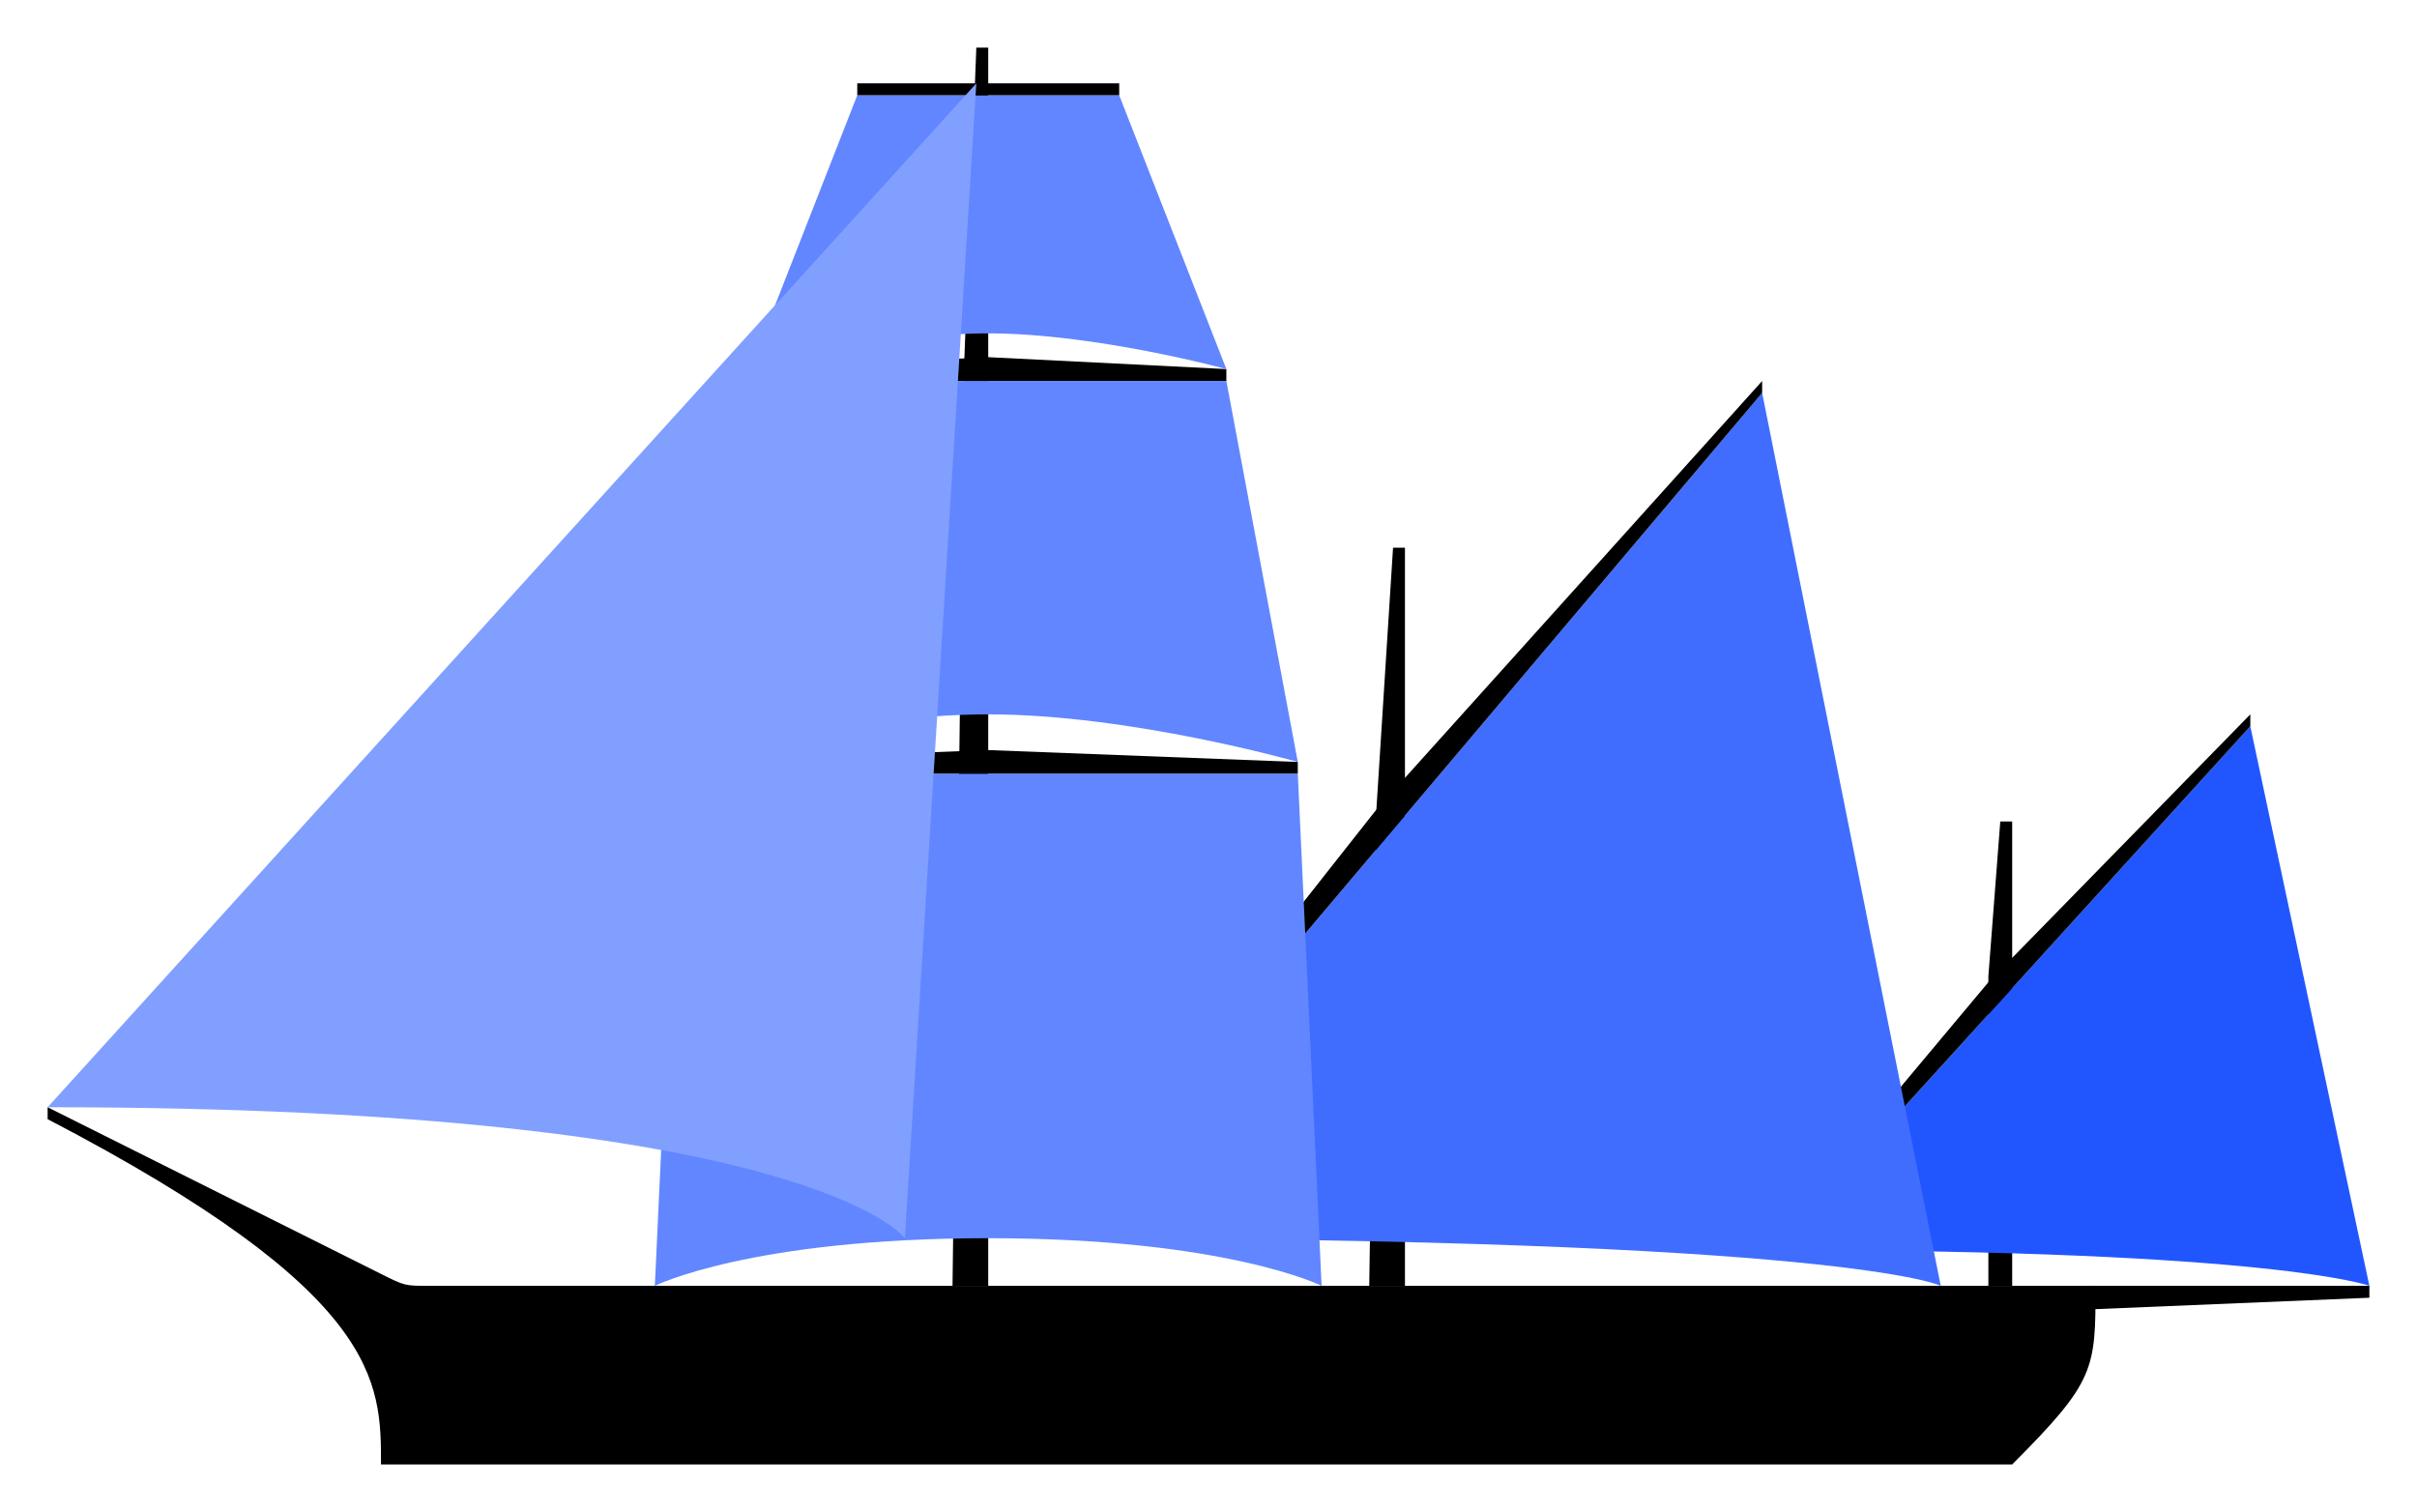 <?xml version="1.0" encoding="UTF-8" standalone="no"?>
<!-- Created with Inkscape (http://www.inkscape.org/) -->
<svg
   xmlns:dc="http://purl.org/dc/elements/1.1/"
   xmlns:cc="http://web.resource.org/cc/"
   xmlns:rdf="http://www.w3.org/1999/02/22-rdf-syntax-ns#"
   xmlns:svg="http://www.w3.org/2000/svg"
   xmlns="http://www.w3.org/2000/svg"
   xmlns:sodipodi="http://inkscape.sourceforge.net/DTD/sodipodi-0.dtd"
   xmlns:inkscape="http://www.inkscape.org/namespaces/inkscape"
   width="203px"
   height="127px"
   id="svg2"
   sodipodi:version="0.32"
   inkscape:version="0.42"
   sodipodi:docbase="/home/zach/Desktop/sailplans"
   sodipodi:docname="xebec.svg">
  <defs
     id="defs4" />
  <sodipodi:namedview
     id="base"
     pagecolor="#ffffff"
     bordercolor="#666666"
     borderopacity="1.0"
     inkscape:pageopacity="0.0"
     inkscape:pageshadow="2"
     inkscape:zoom="5.0000000"
     inkscape:cx="86.670315"
     inkscape:cy="60.452735"
     inkscape:document-units="px"
     inkscape:current-layer="layer1"
     showgrid="true"
     inkscape:grid-bbox="true"
     inkscape:grid-points="true"
     gridempspacing="4"
     inkscape:window-width="1280"
     inkscape:window-height="919"
     inkscape:window-x="0"
     inkscape:window-y="29"
     showguides="true"
     inkscape:guide-bbox="true" />
  <g
     inkscape:label="sails"
     inkscape:groupmode="layer"
     id="layer1"
     style="display:inline">
    <g
       style="display:inline"
       id="g2057"
       transform="translate(169,-9)">
      <path
         id="path2059"
         d="M 0,78 L -1,78 L -2,91 L -2,117 L 0,117 L 0,78 z "
         style="opacity:1;fill:#000000;fill-opacity:1;fill-rule:nonzero;stroke:none;stroke-width:0.1;stroke-linecap:butt;stroke-linejoin:miter;stroke-miterlimit:4;stroke-dasharray:none;stroke-dashoffset:0;stroke-opacity:1;display:inline"
         sodipodi:nodetypes="cccccc" />
      <path
         sodipodi:nodetypes="cccc"
         id="path2061"
         d="M -20,114 L 20,70 L 30,117 C 30,117 22,114 -20,114 z "
         style="opacity:1;fill:#2156ff;fill-opacity:1;fill-rule:nonzero;stroke:none;stroke-width:0.1;stroke-linecap:butt;stroke-linejoin:miter;stroke-miterlimit:4;stroke-dasharray:none;stroke-dashoffset:0;stroke-opacity:1" />
      <path
         sodipodi:nodetypes="cccccc"
         id="path2063"
         d="M -20,114 L 20,70 L 20,69 L -2,91.5 L -20,113 L -20,114 z "
         style="opacity:1;fill:#000000;fill-opacity:1;fill-rule:nonzero;stroke:none;stroke-width:0.1;stroke-linecap:butt;stroke-linejoin:miter;stroke-miterlimit:4;stroke-dasharray:none;stroke-dashoffset:0;stroke-opacity:1" />
    </g>
    <g
       id="g2052"
       transform="translate(118,-9)">
      <path
         id="path4228"
         d="M 0,55 L -1,55 L -2.4,77 L -3,117 L 0,117 L 0,55 z "
         style="opacity:1;fill:#000000;fill-opacity:1;fill-rule:nonzero;stroke:none;stroke-width:0.1;stroke-linecap:butt;stroke-linejoin:miter;stroke-miterlimit:4;stroke-dasharray:none;stroke-dashoffset:0;stroke-opacity:1;display:inline"
         sodipodi:nodetypes="cccccc" />
      <path
         sodipodi:nodetypes="cccc"
         id="path1319"
         d="M -30,113 L 30,42 L 45,117 C 45,117 37,113 -30,113 z "
         style="opacity:1;fill:#416dff;fill-opacity:1;fill-rule:nonzero;stroke:none;stroke-width:0.1;stroke-linecap:butt;stroke-linejoin:miter;stroke-miterlimit:4;stroke-dasharray:none;stroke-dashoffset:0;stroke-opacity:1" />
      <path
         sodipodi:nodetypes="cccccc"
         id="path1321"
         d="M -30,113 L 30,42 L 30,41 L -2.4,77 L -30,112 L -30,113 z "
         style="opacity:1;fill:#000000;fill-opacity:1;fill-rule:nonzero;stroke:none;stroke-width:0.1;stroke-linecap:butt;stroke-linejoin:miter;stroke-miterlimit:4;stroke-dasharray:none;stroke-dashoffset:0;stroke-opacity:1" />
    </g>
    <path
       style="opacity:1;fill:#000000;fill-opacity:1;fill-rule:nonzero;stroke:none;stroke-width:0.1;stroke-linecap:butt;stroke-linejoin:miter;stroke-miterlimit:4;stroke-dasharray:none;stroke-dashoffset:0;stroke-opacity:1"
       d="M 199,108 L 175,108 L 175,110 L 199,109 L 199,108 z "
       id="path2799"
       sodipodi:nodetypes="ccccc" />
    <g
       style="display:inline"
       id="g1400"
       transform="translate(83,-16)">
      <path
         id="path1446"
         d="M 0,20 L -1,20 L -2,46 L -3,124 L 0,124 L 0,20 z "
         style="opacity:1;fill:#000000;fill-opacity:1;fill-rule:nonzero;stroke:none;stroke-width:0.1;stroke-linecap:butt;stroke-linejoin:miter;stroke-miterlimit:4;stroke-dasharray:none;stroke-dashoffset:0;stroke-opacity:1;display:inline"
         sodipodi:nodetypes="cccccc" />
      <path
         id="path3544"
         d="M -20,48 L 20,48 L 20,47 L 0,46 L -20,47 L -20,48 z "
         style="opacity:1;fill:#000000;fill-opacity:1;fill-rule:nonzero;stroke:none;stroke-width:0.1;stroke-linecap:butt;stroke-linejoin:miter;stroke-miterlimit:4;stroke-dasharray:none;stroke-dashoffset:0;stroke-opacity:1" />
      <path
         id="path3546"
         d="M 26,81 L -26,81 L -26,80 L 0,79 L 26,80 L 26,81 z "
         style="opacity:1;fill:#000000;fill-opacity:1;fill-rule:nonzero;stroke:none;stroke-width:0.1;stroke-linecap:butt;stroke-linejoin:miter;stroke-miterlimit:4;stroke-dasharray:none;stroke-dashoffset:0;stroke-opacity:1" />
      <path
         sodipodi:nodetypes="czcccc"
         id="path2060"
         d="M -26,80 C -26,80 -12,76 0,76 C 12,76 26,80 26,80 L 20,48 L -20,48 L -26,80 z "
         style="opacity:1;fill:#6186ff;fill-opacity:1;fill-rule:nonzero;stroke:none;stroke-width:0.1;stroke-linecap:butt;stroke-linejoin:miter;stroke-miterlimit:4;stroke-dasharray:none;stroke-dashoffset:0;stroke-opacity:1" />
      <path
         sodipodi:nodetypes="czcccc"
         id="path2062"
         d="M -20,47 C -20,47 -9,44 0,44 C 9,44 20,47 20,47 L 11,24 L -11,24 L -20,47 z "
         style="opacity:1;fill:#6186ff;fill-opacity:1;fill-rule:nonzero;stroke:none;stroke-width:0.1;stroke-linecap:butt;stroke-linejoin:miter;stroke-miterlimit:4;stroke-dasharray:none;stroke-dashoffset:0;stroke-opacity:1;display:inline" />
      <path
         id="path2816"
         d="M -11,24 L 11,24 L 11,23 L -11,23 L -11,24 z "
         style="opacity:1;fill:#000000;fill-opacity:1;fill-rule:nonzero;stroke:none;stroke-width:0.1;stroke-linecap:butt;stroke-linejoin:miter;stroke-miterlimit:4;stroke-dasharray:none;stroke-dashoffset:0;stroke-opacity:1" />
      <path
         sodipodi:nodetypes="czcccc"
         id="path1398"
         d="M -28,124 C -28,124 -20,120 0,120 C 20,120 28,124 28,124 L 26,81 L -26,81 L -28,124 z "
         style="opacity:1;fill:#6186ff;fill-opacity:1;fill-rule:nonzero;stroke:none;stroke-width:0.1;stroke-linecap:butt;stroke-linejoin:miter;stroke-miterlimit:4;stroke-dasharray:none;stroke-dashoffset:0;stroke-opacity:1;display:inline" />
    </g>
    <path
       style="opacity:1;fill:#819fff;fill-opacity:1;fill-rule:nonzero;stroke:none;stroke-width:0.1;stroke-linecap:butt;stroke-linejoin:miter;stroke-miterlimit:4;stroke-dasharray:none;stroke-dashoffset:0;stroke-opacity:1"
       d="M 82,7 L 4,93 C 68,93 76,104 76,104 L 82,7 z "
       id="path1454"
       sodipodi:nodetypes="cccc" />
  </g>
  <g
     inkscape:groupmode="layer"
     id="layer3"
     inkscape:label="structure"
     style="display:inline">
    <path
       style="opacity:1;fill:#000000;fill-opacity:1;fill-rule:nonzero;stroke:none;stroke-width:0;stroke-linecap:butt;stroke-linejoin:miter;stroke-miterlimit:4;stroke-dasharray:none;stroke-dashoffset:0;stroke-opacity:1"
       d="M 32,123 L 169,123 C 176,116 176,115 176,108 L 36,108 C 34,108 34,108 32,107 L 4,93 L 4,94 C 32,108.6 32,116 32,123 z "
       id="path2765"
       sodipodi:nodetypes="cccccccc" />
  </g>
</svg>
